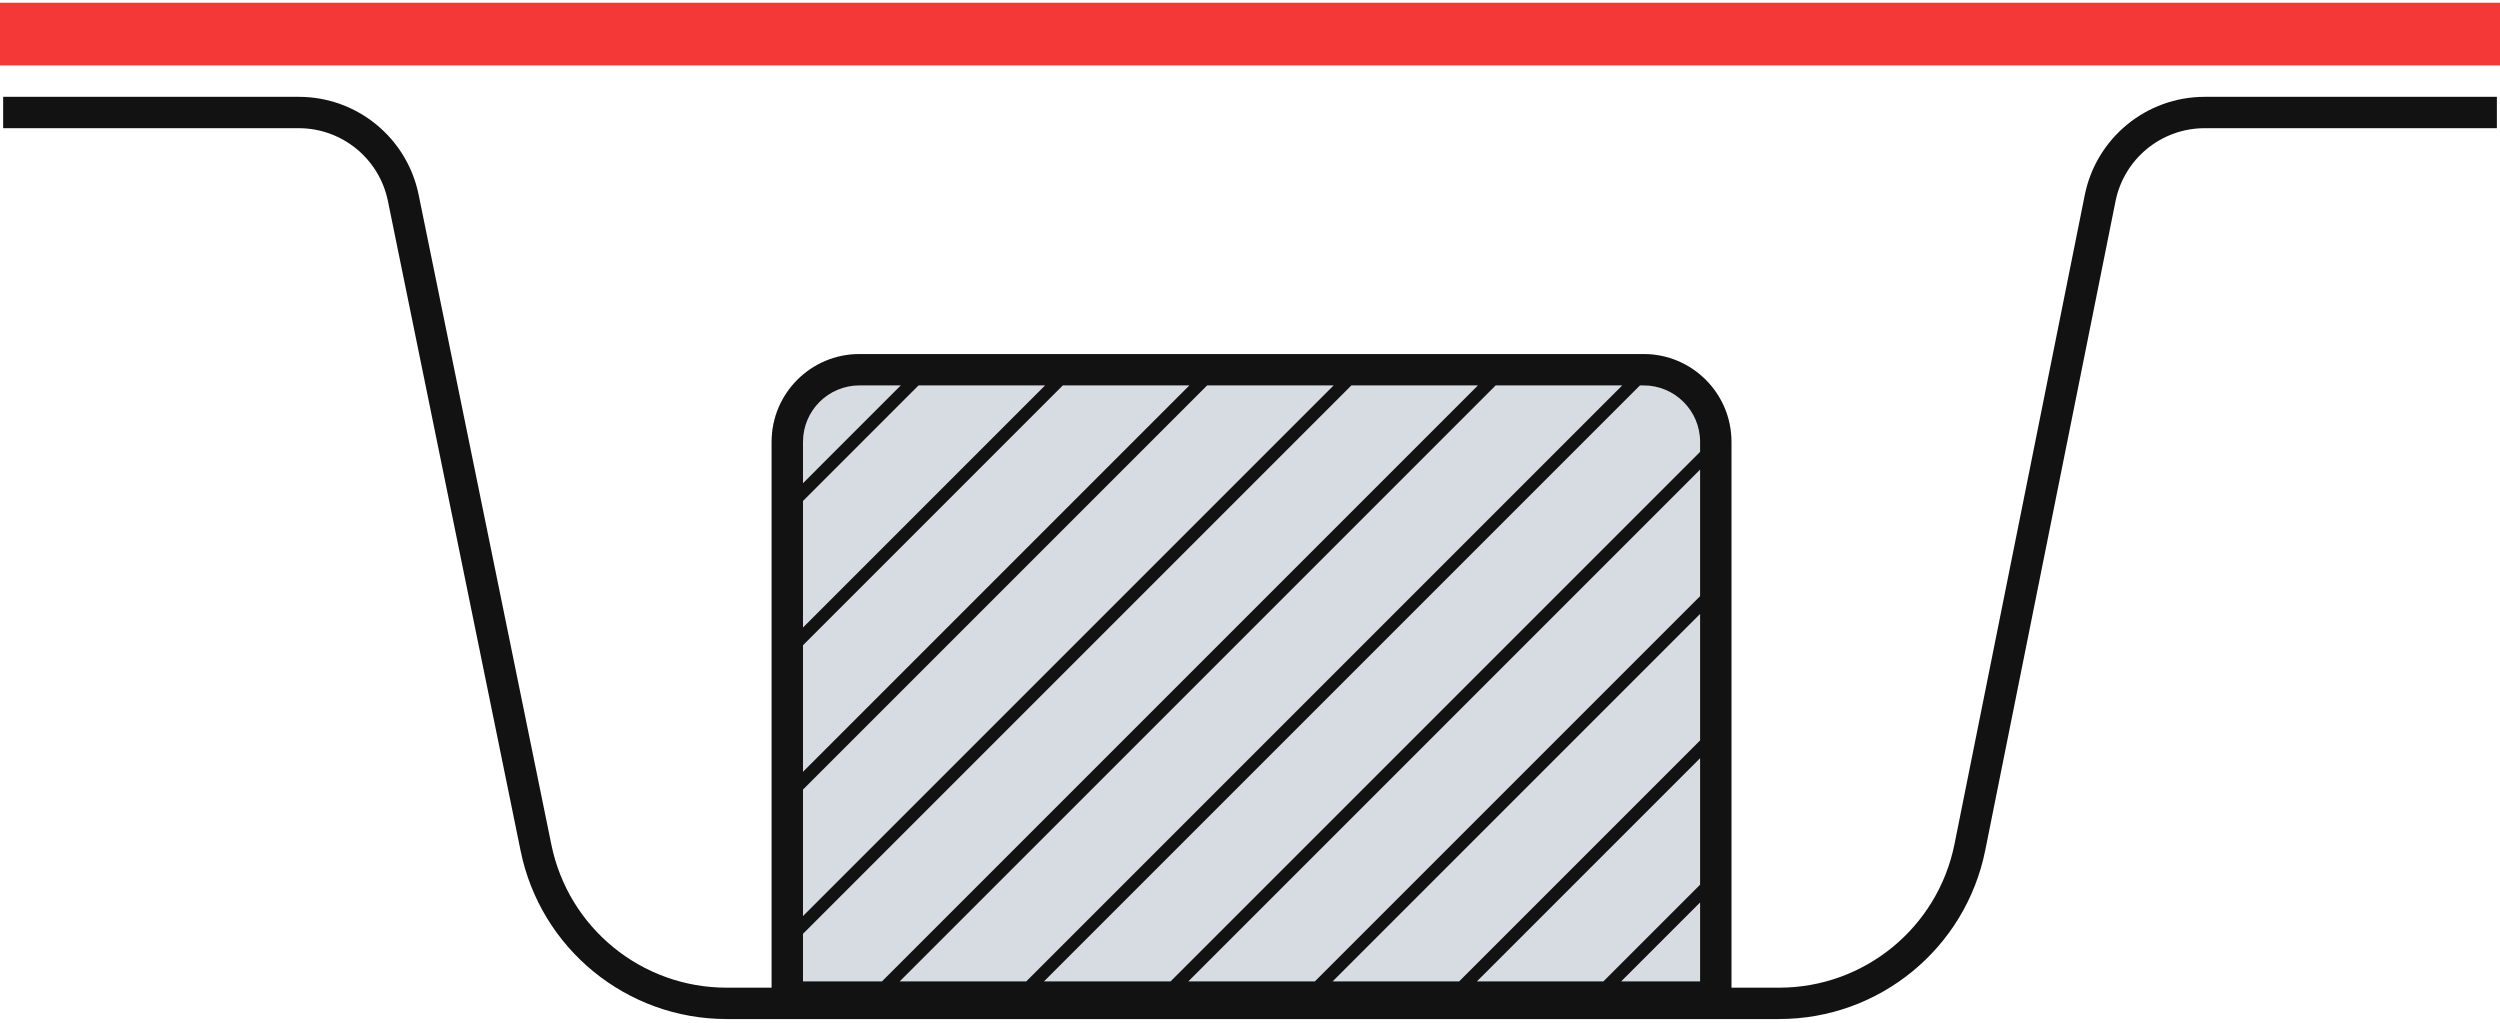 <?xml version="1.0" encoding="UTF-8"?> <svg xmlns="http://www.w3.org/2000/svg" width="220" height="90" viewBox="0 0 220 90" fill="none"> <path fill-rule="evenodd" clip-rule="evenodd" d="M220 5.76H0V0.24H220V5.76Z" fill="#F43838"></path> <path d="M67.902 38.885C67.902 34.616 71.363 31.156 75.631 31.156H144.64C148.909 31.156 152.369 34.616 152.369 38.885V89.123H67.902V38.885Z" fill="#9CA7B9" fill-opacity="0.4"></path> <path fill-rule="evenodd" clip-rule="evenodd" d="M26.291 11.281H0.277V8.521H26.291C31.407 8.521 35.816 12.12 36.839 17.132L48.52 74.329C50.016 81.654 56.46 86.915 63.936 86.915H67.902V38.885C67.902 34.616 71.363 31.156 75.631 31.156H144.64C148.909 31.156 152.369 34.616 152.369 38.885V86.915H156.57C164.067 86.915 170.522 81.626 171.997 74.277L183.459 17.168C184.468 12.139 188.885 8.521 194.014 8.521H219.725V11.281H194.014C190.2 11.281 186.916 13.972 186.165 17.711L174.703 74.82C172.969 83.459 165.382 89.675 156.57 89.675H63.936C55.148 89.675 47.574 83.491 45.816 74.881L34.135 17.684C33.373 13.958 30.095 11.281 26.291 11.281ZM79.269 33.916H75.631C72.887 33.916 70.663 36.141 70.663 38.885V42.523L79.269 33.916ZM80.831 33.916L70.663 44.084V55.221L91.967 33.916H80.831ZM93.529 33.916L70.663 56.782V67.919L104.666 33.916H93.529ZM106.228 33.916L70.663 69.481V80.614L117.361 33.916H106.228ZM118.923 33.916L70.663 82.176V86.363H77.611L130.058 33.916H118.923ZM131.619 33.916L79.172 86.363H90.31L142.757 33.916H131.619ZM144.318 33.916L91.871 86.363H103.009L149.609 39.763V38.885C149.609 36.141 147.384 33.916 144.64 33.916H144.318ZM149.609 41.325L104.571 86.363H115.708L149.609 52.462V41.325ZM149.609 54.024L117.27 86.363H128.404L149.609 65.158V54.024ZM149.609 66.719L129.965 86.363H141.099L149.609 77.853V66.719ZM149.609 79.415L142.661 86.363H149.609V79.415Z" fill="#131212"></path> </svg> 
